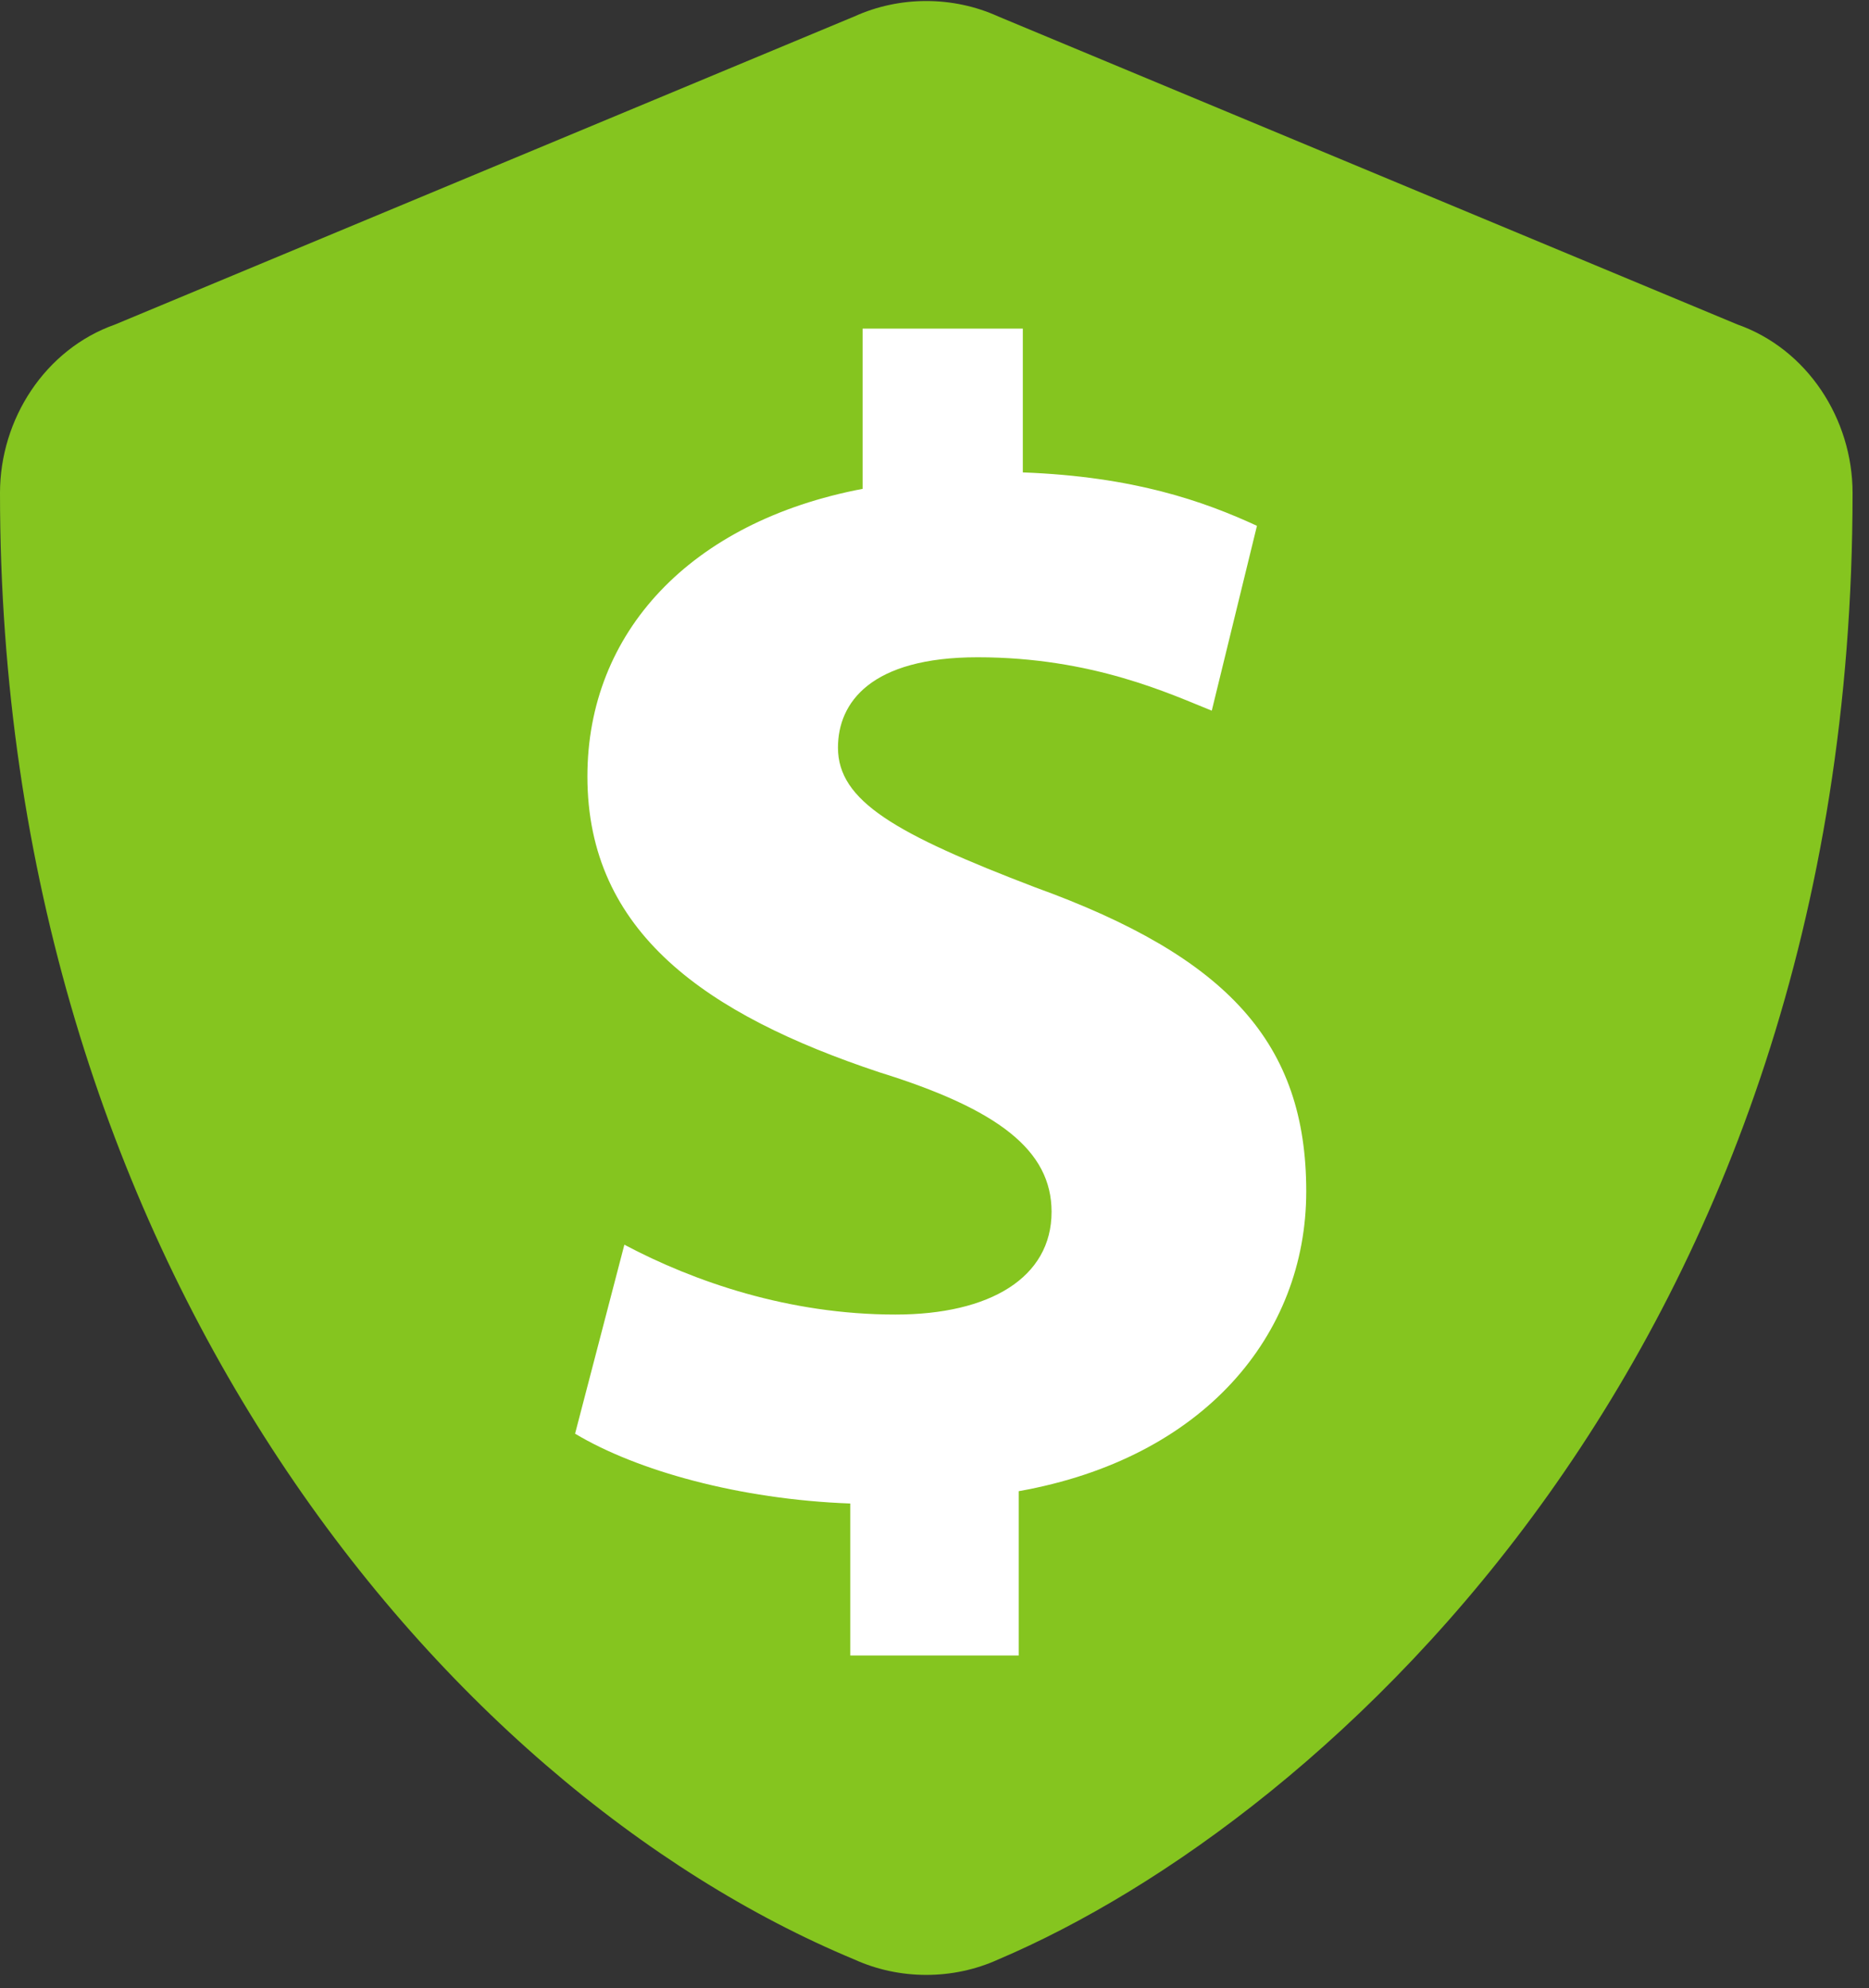 <?xml version="1.0" encoding="utf-8"?>
<!-- Generator: Adobe Illustrator 22.0.0, SVG Export Plug-In . SVG Version: 6.00 Build 0)  -->
<svg version="1.1" id="Layer_1" xmlns="http://www.w3.org/2000/svg" xmlns:xlink="http://www.w3.org/1999/xlink" x="0px" y="0px"
	 viewBox="0 0 45.5 48.4" style="enable-background:new 0 0 45.5 48.4;" xml:space="preserve">
<rect x="0" y="0" width="45.5" height="48.4" fill="#333333" stroke="none"/>
<style type="text/css">
	.st0{fill:#85C51F;}
	.st1{fill:#FFFFFF;}
</style>
<g>
	<path class="st0" d="M42.3,7.9l-18-7.5c-1.1-0.5-2.4-0.5-3.5,0l-18,7.5C1.1,8.5,0,10.2,0,12c0,18.6,10.7,31.5,20.8,35.7
		c1.1,0.5,2.4,0.5,3.5,0c8-3.4,20.8-14.9,20.8-35.7C45.1,10.2,44,8.5,42.3,7.9z"/>
	<g>
		<path class="st1" d="M20.7,40.4v-3.8c-2.7-0.1-5.2-0.8-6.7-1.7l1.2-4.6c1.7,0.9,4,1.7,6.6,1.7c2.3,0,3.8-0.9,3.8-2.5
			c0-1.5-1.3-2.5-4.2-3.4c-4.2-1.4-7.1-3.4-7.1-7.2c0-3.5,2.5-6.2,6.7-7V8h3.9v3.5c2.7,0.1,4.4,0.7,5.7,1.3l-1.1,4.5
			c-1-0.4-2.9-1.3-5.7-1.3c-2.6,0-3.4,1.1-3.4,2.2c0,1.3,1.4,2.1,4.8,3.4c4.7,1.7,6.6,3.8,6.6,7.4c0,3.5-2.5,6.5-7,7.3v4H20.7z"/>
	</g>
</g>
</svg>
